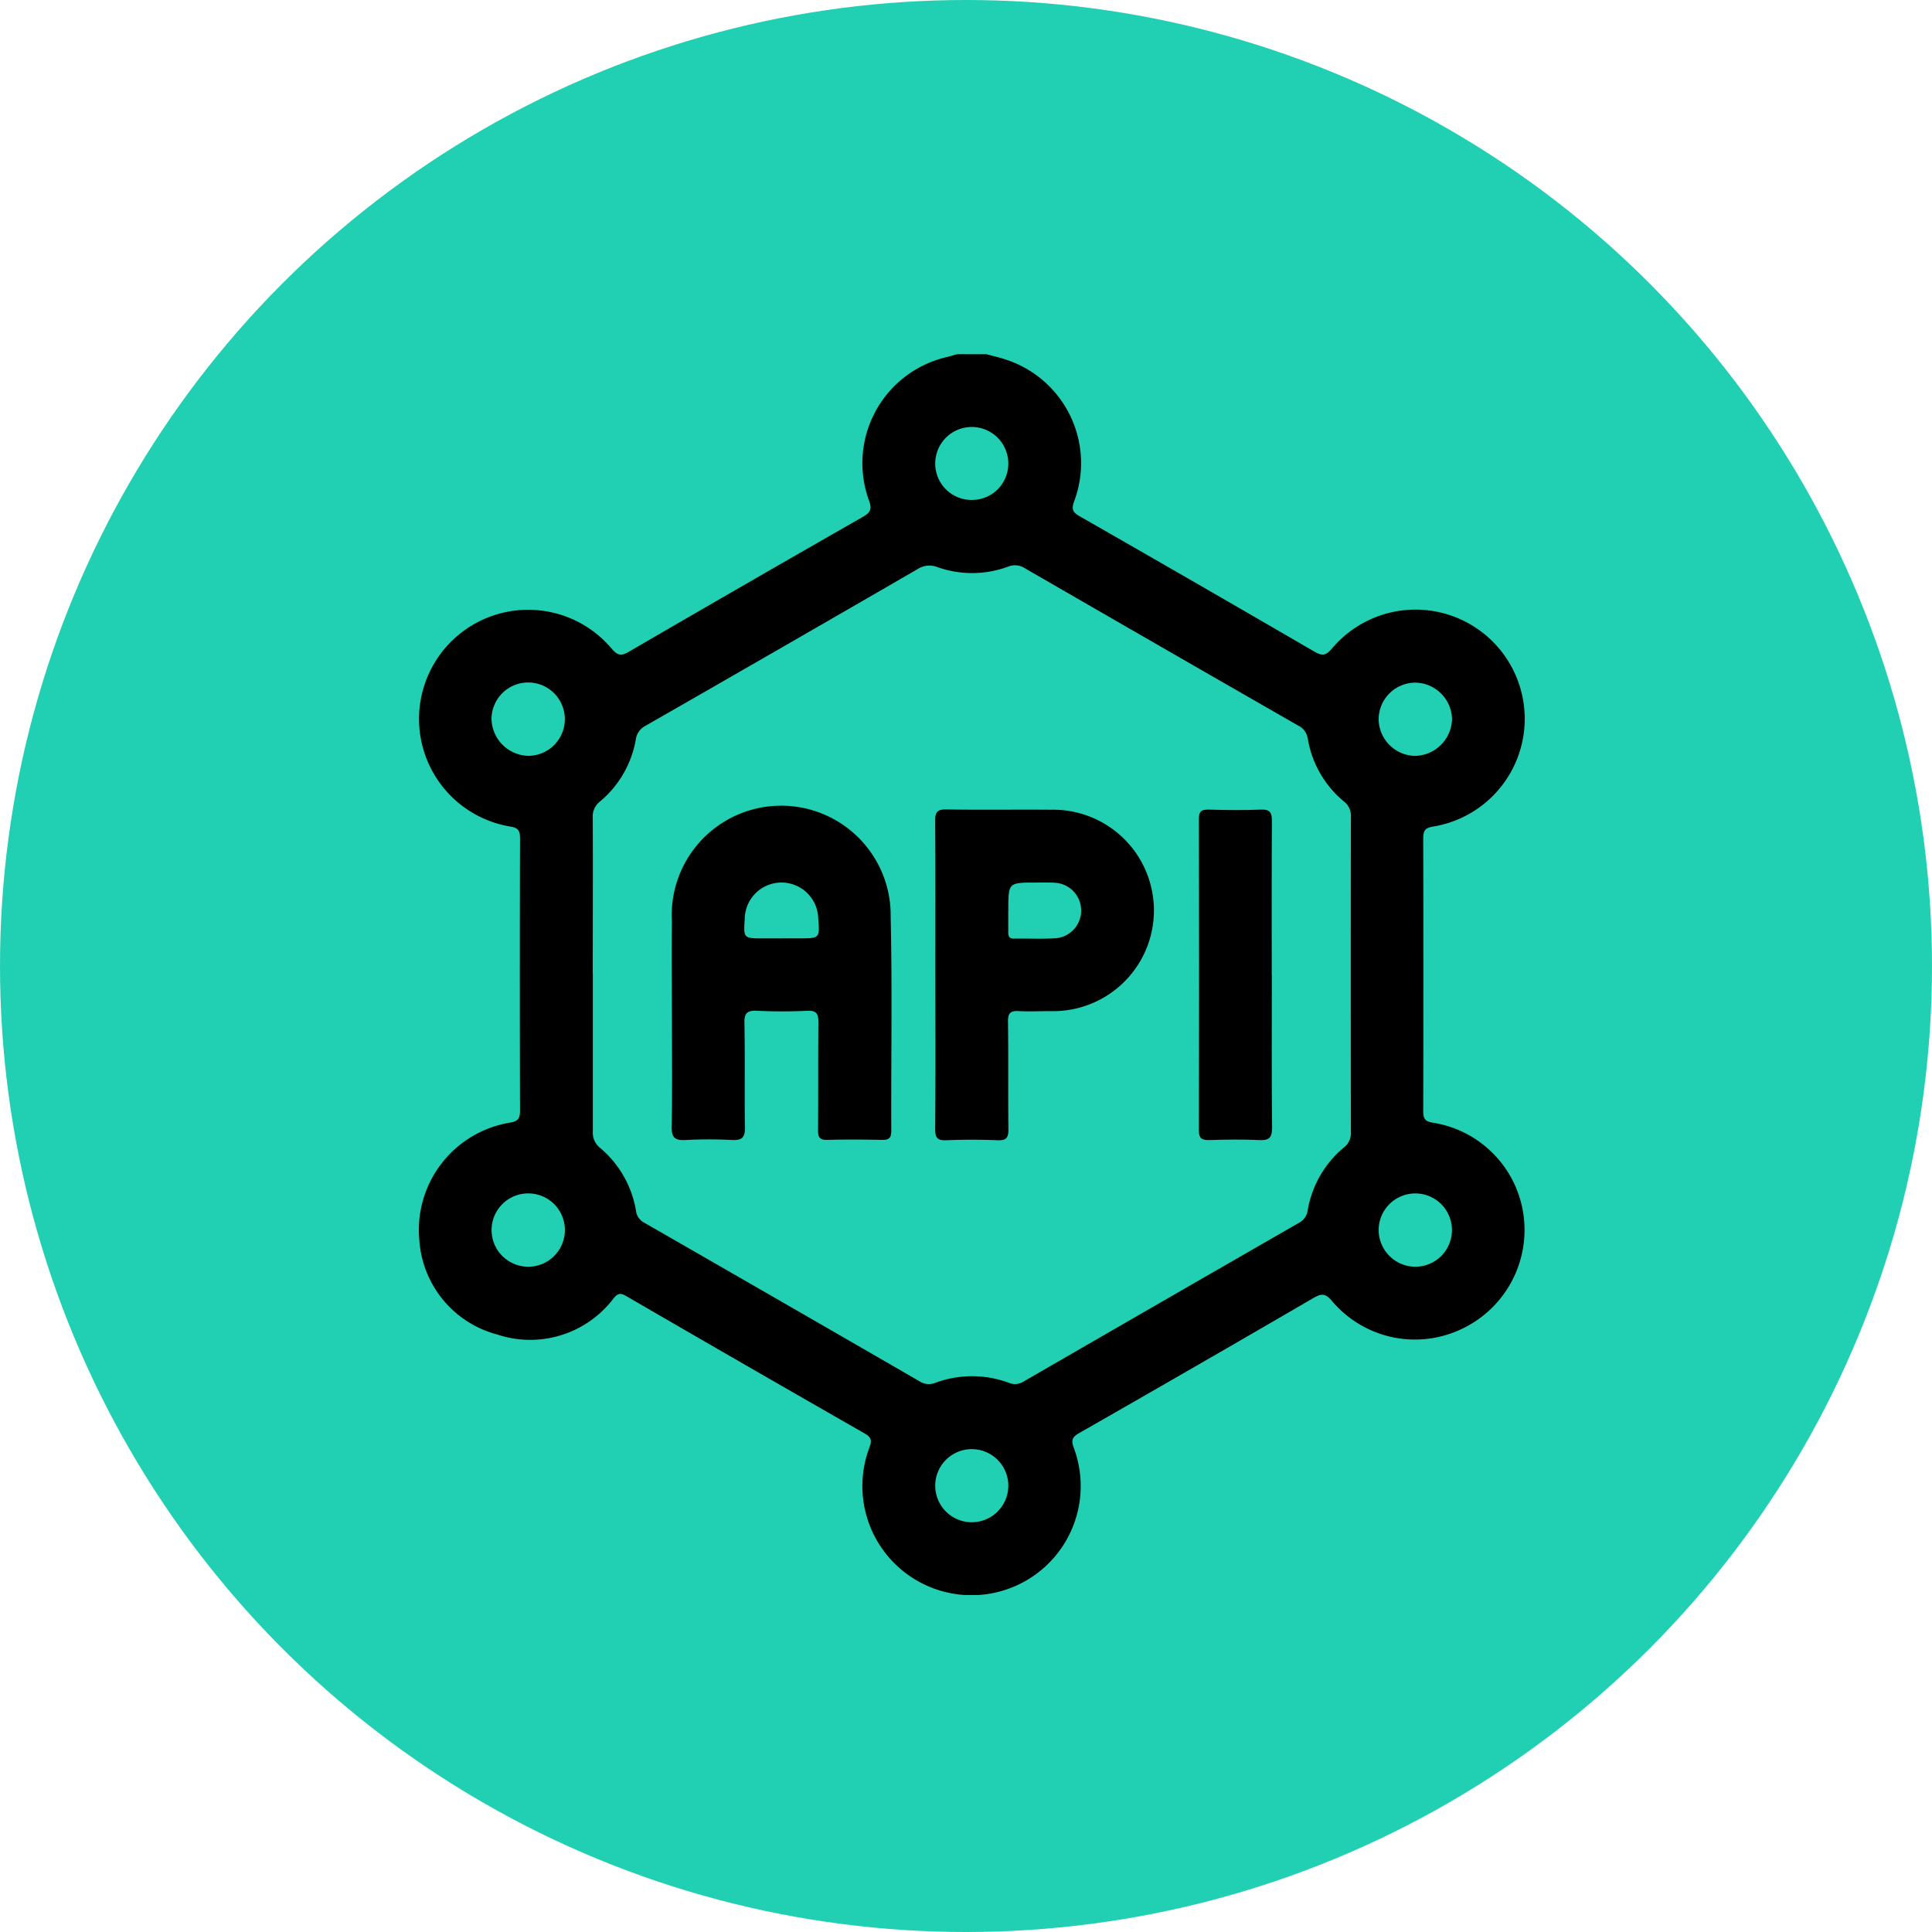 <svg xmlns="http://www.w3.org/2000/svg" xmlns:xlink="http://www.w3.org/1999/xlink" width="60" height="60" viewBox="0 0 60 60"><defs><clipPath id="a"><rect width="34.36" height="38.535" fill="none"/></clipPath></defs><g transform="translate(-98 -1163)"><circle cx="30" cy="30" r="30" transform="translate(98 1163)" fill="#21d0b2"/><g transform="translate(111 1174)"><g clip-path="url(#a)"><path d="M17.632,0c.2.056.412.1.613.169a3.383,3.383,0,0,1,2.114,4.4c-.088.239-.049.338.168.462q3.659,2.093,7.3,4.21c.24.139.356.114.538-.1A3.391,3.391,0,1,1,31.5,14.671c-.248.04-.3.135-.3.361q.01,4.233,0,8.465c0,.216.032.327.289.368a3.366,3.366,0,0,1,2.843,3.029,3.4,3.4,0,0,1-2,3.407,3.37,3.37,0,0,1-3.968-.9c-.2-.235-.319-.238-.571-.092q-3.627,2.111-7.271,4.192c-.209.12-.269.212-.176.459A3.39,3.39,0,1,1,14,33.955c.083-.22.06-.319-.148-.438q-3.708-2.121-7.4-4.264c-.172-.1-.257-.1-.395.066A3.246,3.246,0,0,1,2.44,30.444,3.256,3.256,0,0,1,.024,27.528a3.377,3.377,0,0,1,2.8-3.661c.256-.041.326-.124.326-.374q-.012-4.232,0-8.465c0-.23-.057-.319-.3-.358A3.389,3.389,0,1,1,5.992,9.14c.182.217.3.241.538.1Q10.157,7.132,13.8,5.05c.243-.139.284-.246.184-.517A3.38,3.38,0,0,1,16.4.09c.108-.026.215-.06.323-.09ZM5.411,19.249c0,1.63,0,3.26,0,4.89a.593.593,0,0,0,.229.512A3.252,3.252,0,0,1,6.751,26.6a.477.477,0,0,0,.259.373q4.275,2.455,8.543,4.922a.529.529,0,0,0,.493.05,3.284,3.284,0,0,1,2.287,0,.492.492,0,0,0,.458-.042q4.268-2.466,8.543-4.923a.516.516,0,0,0,.279-.4,3.241,3.241,0,0,1,1.125-1.946.556.556,0,0,0,.215-.48q-.008-4.89,0-9.781a.556.556,0,0,0-.214-.481,3.209,3.209,0,0,1-1.123-1.946.547.547,0,0,0-.313-.42Q23.06,9.092,18.824,6.645A.566.566,0,0,0,18.3,6.6a3.226,3.226,0,0,1-2.18.015.679.679,0,0,0-.63.063q-4.217,2.442-8.446,4.864a.557.557,0,0,0-.3.43,3.218,3.218,0,0,1-1.107,1.915.592.592,0,0,0-.229.512c.008,1.618,0,3.235,0,4.853M17.184,4.526a1.127,1.127,0,0,0,1.13-1.116,1.135,1.135,0,1,0-2.27-.029,1.129,1.129,0,0,0,1.14,1.145M3.407,12.473a1.139,1.139,0,1,0-1.143-1.159,1.172,1.172,0,0,0,1.143,1.159M18.314,35.134a1.135,1.135,0,0,0-2.27.011,1.135,1.135,0,1,0,2.27-.011m11.5-23.8a1.155,1.155,0,0,0,1.118,1.141,1.173,1.173,0,0,0,1.162-1.14A1.158,1.158,0,0,0,30.934,10.2a1.143,1.143,0,0,0-1.119,1.136M3.4,28.339a1.138,1.138,0,0,0,.01-2.277,1.138,1.138,0,1,0-.01,2.277m27.56,0a1.138,1.138,0,1,0-1.144-1.11,1.142,1.142,0,0,0,1.144,1.11" transform="translate(0)"/><path d="M78.142,147.116c0-1-.013-2.007,0-3.01a3.4,3.4,0,1,1,6.794-.156c.051,2.219.011,4.44.019,6.66,0,.216-.071.281-.282.277-.565-.011-1.131-.015-1.7,0-.24.007-.294-.079-.292-.3.01-1.116,0-2.233.011-3.349,0-.275-.061-.374-.352-.36-.514.025-1.031.025-1.545,0-.307-.015-.41.064-.4.388.021,1.078,0,2.157.015,3.236.006.323-.1.4-.4.389a13.258,13.258,0,0,0-1.432,0c-.334.019-.452-.066-.444-.425.025-1.116.009-2.232.009-3.349m3.4-2.489H82.1c.636,0,.636,0,.586-.633a1.141,1.141,0,0,0-2.281.017c-.04.617-.04.617.567.617h.564" transform="translate(-70.276 -126.487)"/><path d="M159.543,145.7c0-1.593.007-3.186-.006-4.779,0-.275.061-.363.35-.358,1.081.018,2.162,0,3.243.009a3.128,3.128,0,1,1-.012,6.254c-.327,0-.655.017-.98,0-.26-.017-.342.058-.339.328.016,1.116,0,2.233.013,3.349,0,.266-.073.343-.336.333-.527-.02-1.056-.022-1.583,0-.281.012-.359-.067-.356-.352.015-1.593.007-3.186.007-4.779m2.263-2.017c0,.225,0,.451,0,.676,0,.13.021.214.181.211.439-.008.879.017,1.316-.014a.864.864,0,0,0-.043-1.721c-.2-.013-.4-.006-.6-.006-.852,0-.852,0-.852.855" transform="translate(-143.495 -126.425)"/><path d="M243.2,145.7c0,1.579-.009,3.158.008,4.737,0,.32-.093.405-.4.39-.514-.025-1.03-.016-1.544,0-.232.006-.331-.046-.33-.306q.012-4.831,0-9.663c0-.235.076-.3.3-.294.54.015,1.081.023,1.619,0,.3-.014.351.1.349.365-.01,1.592-.005,3.183-.005,4.775" transform="translate(-216.702 -126.421)"/></g></g></g></svg>